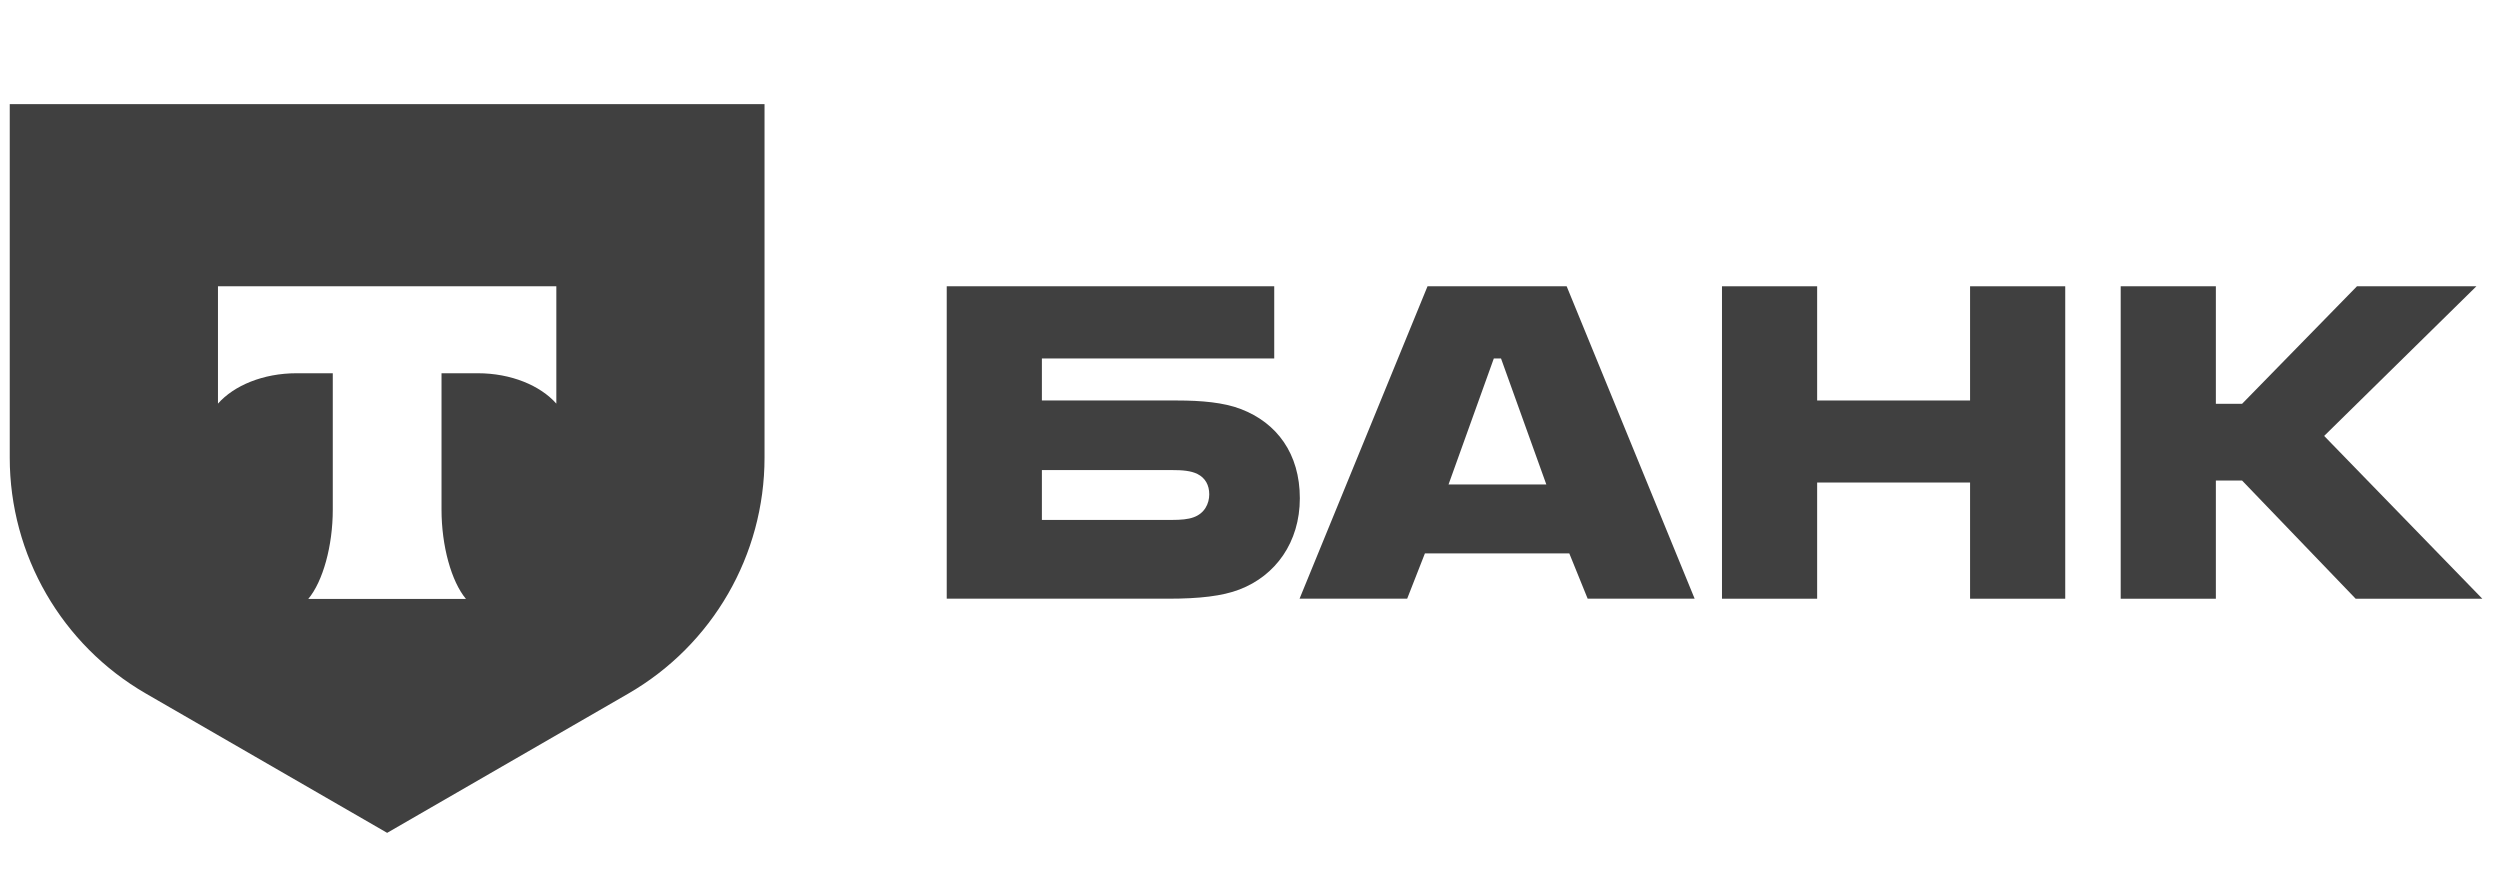 <?xml version="1.0" encoding="UTF-8"?> <svg xmlns="http://www.w3.org/2000/svg" width="107" height="38" viewBox="0 0 107 38" fill="none"><g clip-path="url(#clip0_4680_2982)"><path d="M53.105 17.506C52.374 17.225 51.419 17.141 50.38 17.141H44.593V15.343H54.537V12.253H40.52V25.624H50.015C51.335 25.624 52.318 25.512 53.048 25.231C54.593 24.641 55.633 23.209 55.633 21.326C55.633 19.416 54.65 18.096 53.105 17.506ZM51.082 22.141C50.857 22.225 50.548 22.253 50.155 22.253H44.593V20.119H50.155C50.605 20.119 50.97 20.147 51.251 20.287C51.588 20.456 51.756 20.765 51.756 21.158C51.756 21.551 51.56 21.973 51.082 22.141Z" fill="#404040"></path><path d="M67.053 12.253H61.098L55.621 25.624H60.227L60.986 23.686H67.166L67.952 25.624H72.531L67.053 12.253ZM61.997 20.736L63.935 15.343H64.244L66.183 20.736H61.997Z" fill="#404040"></path><path d="M77.774 20.652V25.625H73.701V12.253H77.774V17.141H84.319V12.253H88.392V25.625H84.319V20.652H77.774Z" fill="#404040"></path><path d="M94.839 20.568V25.625H90.766V12.253H94.839V17.282H95.962L100.878 12.253H105.99L99.474 18.658L106.243 25.625H100.822L95.962 20.568H94.839Z" fill="#404040"></path><path fill-rule="evenodd" clip-rule="evenodd" d="M32.722 4.456H0.417L0.417 19.589C0.417 23.753 2.639 27.602 6.246 29.685L16.57 35.646L26.893 29.685C30.5 27.602 32.722 23.753 32.722 19.589V4.456ZM9.329 17.275V12.253H23.811V17.275C23.124 16.499 21.875 15.975 20.448 15.975H18.897V21.815C18.897 23.366 19.318 24.885 19.942 25.633H13.195C13.821 24.885 14.243 23.365 14.243 21.812V15.975H12.692C11.264 15.975 10.016 16.499 9.329 17.275Z" fill="#404040"></path></g><defs><clipPath id="clip0_4680_2982"><rect width="105.826" height="37.874" fill="white" transform="translate(0.417)"></rect></clipPath></defs></svg> 